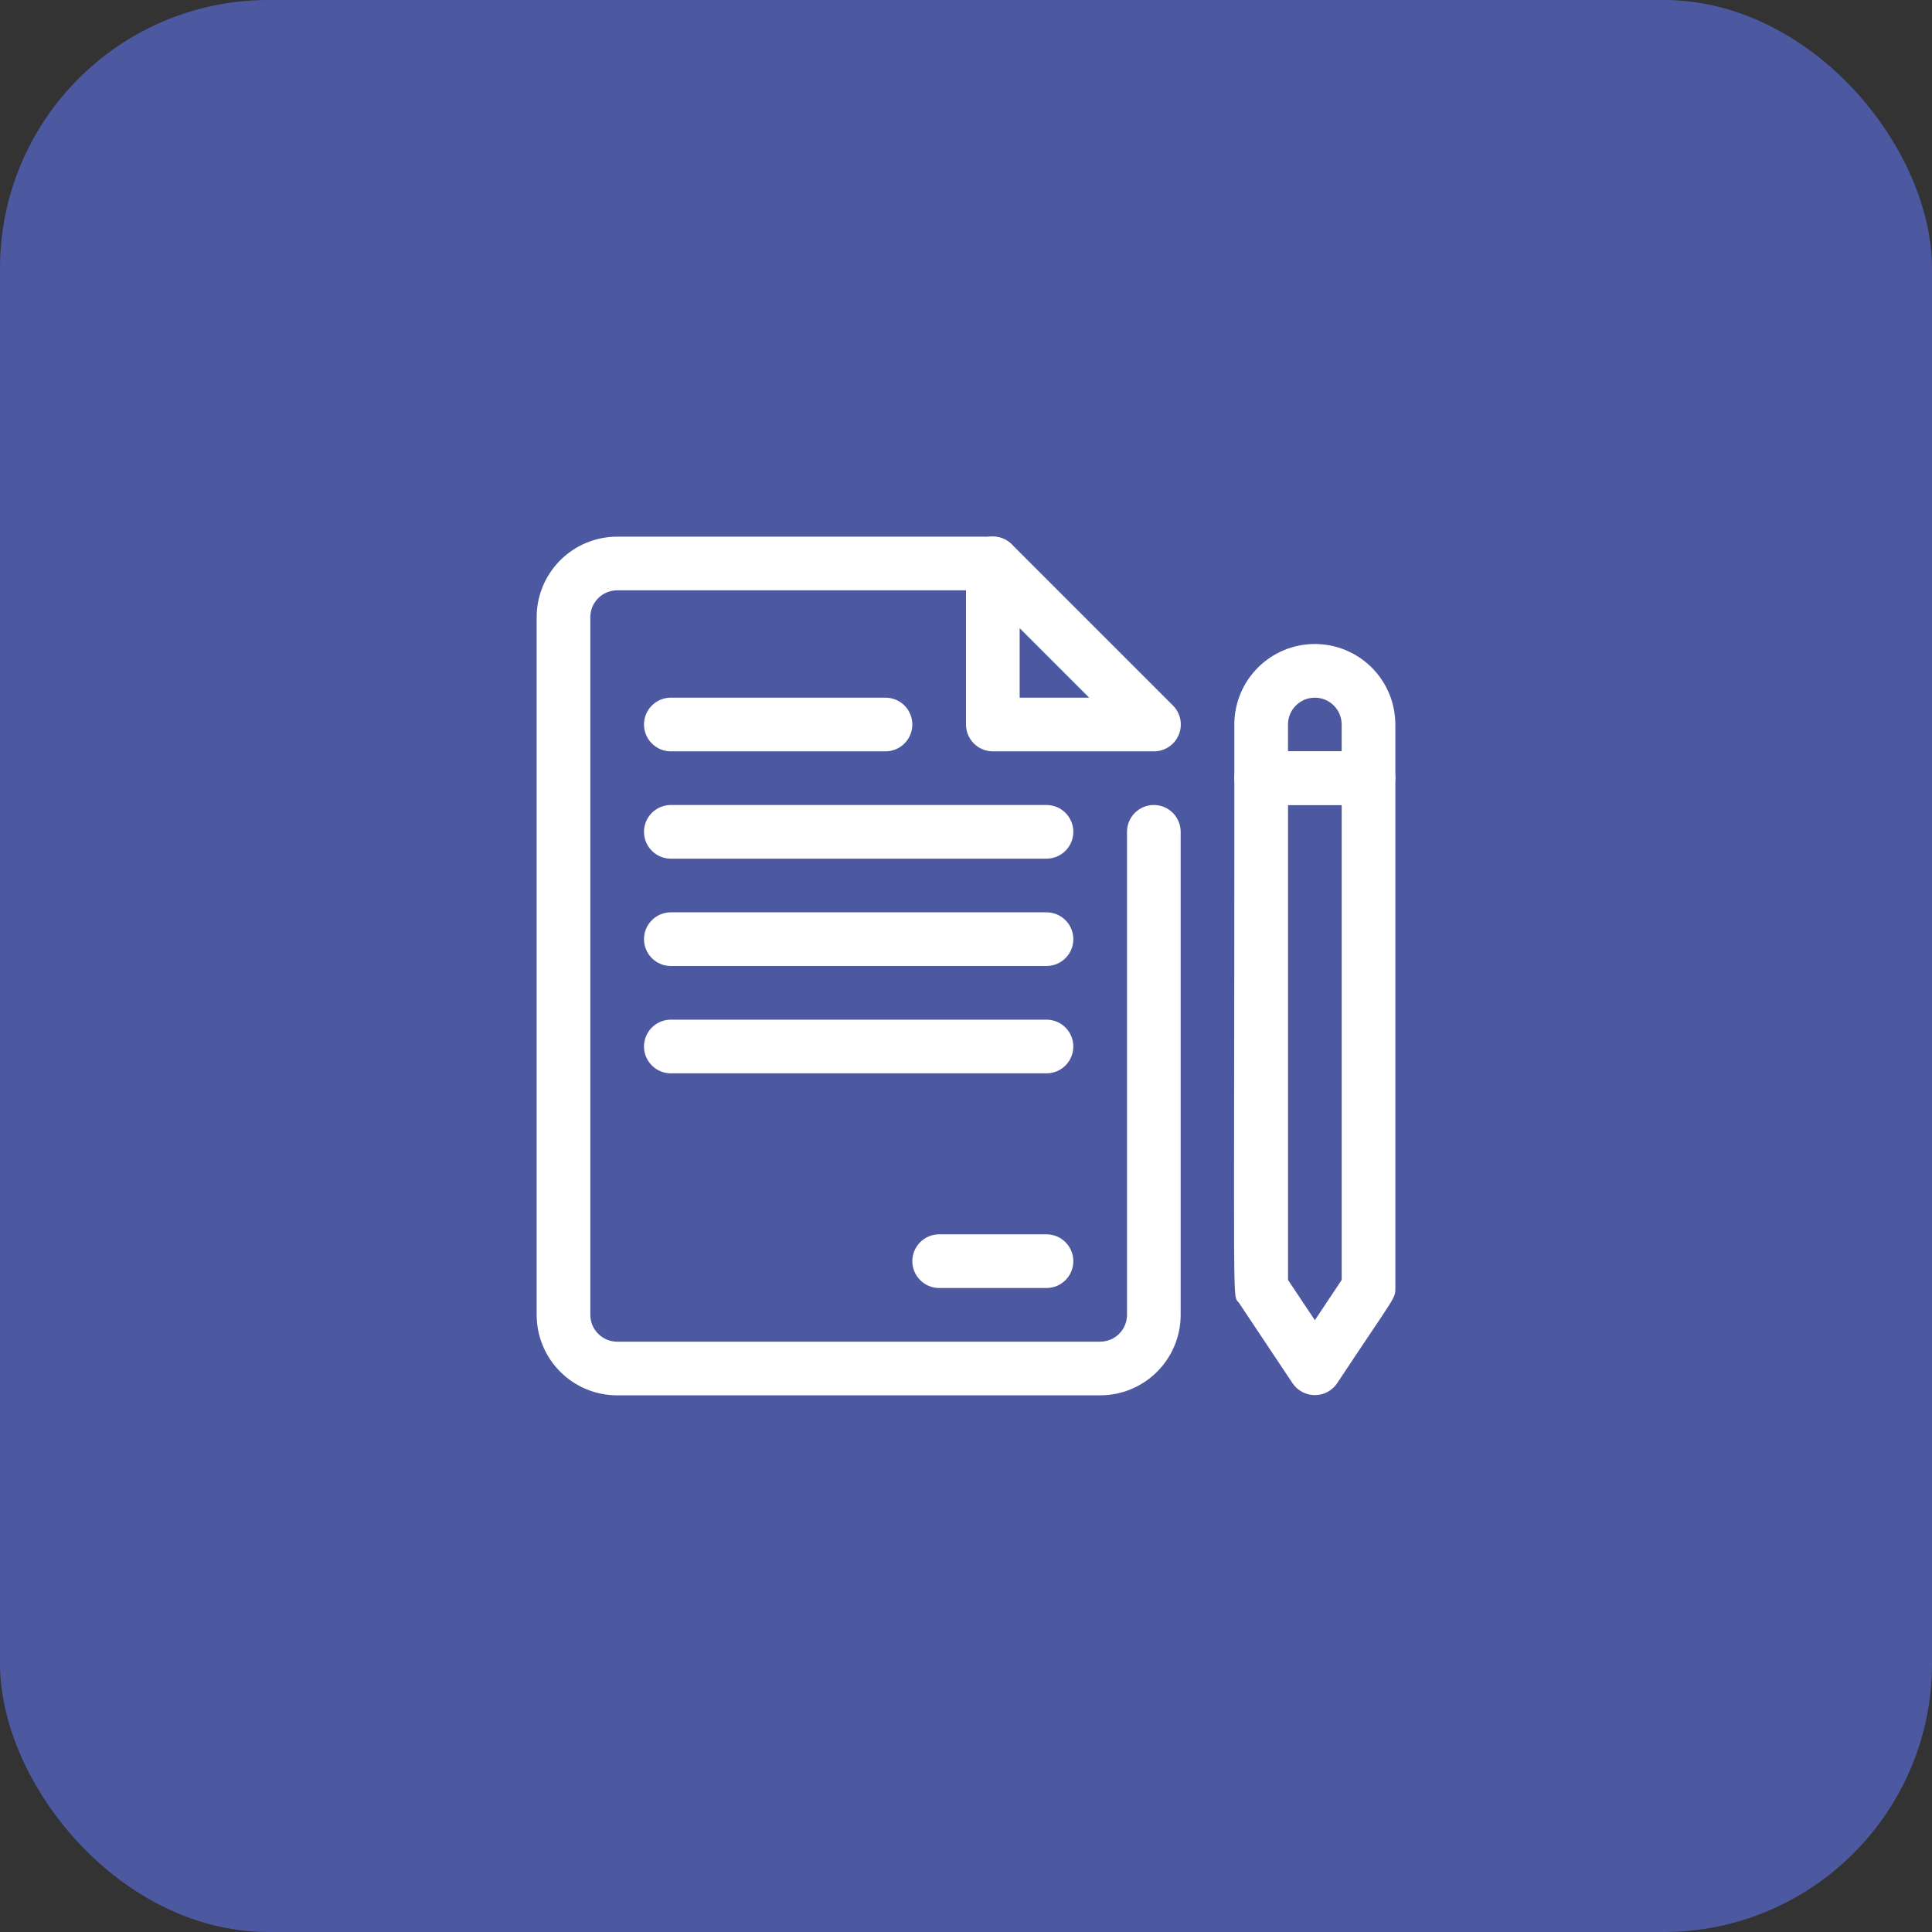 <svg width="72" height="72" viewBox="0 0 72 72" fill="none" xmlns="http://www.w3.org/2000/svg">
<rect x="0" y="0" width="72" height="72" fill="#333333" stroke="none"/>
<rect width="72" height="72" rx="10" fill="#4C59A1"/>
<g clip-path="url(#clip0_16201_6148)">
<path d="M33 28H25C24.735 28 24.48 27.895 24.293 27.707C24.105 27.52 24 27.265 24 27C24 26.735 24.105 26.48 24.293 26.293C24.48 26.105 24.735 26 25 26H33C33.265 26 33.52 26.105 33.707 26.293C33.895 26.48 34 26.735 34 27C34 27.265 33.895 27.52 33.707 27.707C33.52 27.895 33.265 28 33 28Z" fill="white"/>
<path d="M39 32H25C24.735 32 24.48 31.895 24.293 31.707C24.105 31.52 24 31.265 24 31C24 30.735 24.105 30.48 24.293 30.293C24.48 30.105 24.735 30 25 30H39C39.265 30 39.52 30.105 39.707 30.293C39.895 30.48 40 30.735 40 31C40 31.265 39.895 31.52 39.707 31.707C39.52 31.895 39.265 32 39 32Z" fill="white"/>
<path d="M39 36H25C24.735 36 24.48 35.895 24.293 35.707C24.105 35.52 24 35.265 24 35C24 34.735 24.105 34.48 24.293 34.293C24.48 34.105 24.735 34 25 34H39C39.265 34 39.52 34.105 39.707 34.293C39.895 34.48 40 34.735 40 35C40 35.265 39.895 35.52 39.707 35.707C39.52 35.895 39.265 36 39 36Z" fill="white"/>
<path d="M39 40H25C24.735 40 24.48 39.895 24.293 39.707C24.105 39.52 24 39.265 24 39C24 38.735 24.105 38.48 24.293 38.293C24.48 38.105 24.735 38 25 38H39C39.265 38 39.52 38.105 39.707 38.293C39.895 38.48 40 38.735 40 39C40 39.265 39.895 39.52 39.707 39.707C39.52 39.895 39.265 40 39 40Z" fill="white"/>
<path d="M39 48H35C34.735 48 34.48 47.895 34.293 47.707C34.105 47.52 34 47.265 34 47C34 46.735 34.105 46.48 34.293 46.293C34.48 46.105 34.735 46 35 46H39C39.265 46 39.52 46.105 39.707 46.293C39.895 46.48 40 46.735 40 47C40 47.265 39.895 47.52 39.707 47.707C39.52 47.895 39.265 48 39 48Z" fill="white"/>
<path d="M41 52H23C22.204 52 21.441 51.684 20.879 51.121C20.316 50.559 20 49.796 20 49V23C20 22.204 20.316 21.441 20.879 20.879C21.441 20.316 22.204 20 23 20H37C37.265 20 37.52 20.105 37.707 20.293C37.895 20.48 38 20.735 38 21C38 21.265 37.895 21.52 37.707 21.707C37.52 21.895 37.265 22 37 22H23C22.735 22 22.48 22.105 22.293 22.293C22.105 22.48 22 22.735 22 23V49C22 49.265 22.105 49.52 22.293 49.707C22.48 49.895 22.735 50 23 50H41C41.265 50 41.52 49.895 41.707 49.707C41.895 49.52 42 49.265 42 49V31C42 30.735 42.105 30.48 42.293 30.293C42.48 30.105 42.735 30 43 30C43.265 30 43.52 30.105 43.707 30.293C43.895 30.48 44 30.735 44 31V49C44 49.796 43.684 50.559 43.121 51.121C42.559 51.684 41.796 52 41 52Z" fill="white"/>
<path d="M48.17 51.55L46.17 48.55C45.92 48.19 46.001 49.67 46.001 29C46.001 28.735 46.106 28.48 46.293 28.293C46.481 28.105 46.735 28 47.001 28H51.001C51.266 28 51.52 28.105 51.708 28.293C51.895 28.48 52.001 28.735 52.001 29V48C52.001 48.41 52.001 48.27 49.831 51.55C49.739 51.686 49.615 51.798 49.471 51.875C49.326 51.952 49.164 51.992 49.001 51.992C48.837 51.992 48.675 51.952 48.53 51.875C48.386 51.798 48.262 51.686 48.17 51.55ZM48.001 47.7L49.001 49.2L50.001 47.7V30H48.001V47.7Z" fill="white"/>
<path d="M51 30H47C46.735 30 46.48 29.895 46.293 29.707C46.105 29.52 46 29.265 46 29V27C46 26.204 46.316 25.441 46.879 24.879C47.441 24.316 48.204 24 49 24C49.796 24 50.559 24.316 51.121 24.879C51.684 25.441 52 26.204 52 27V29C52 29.265 51.895 29.52 51.707 29.707C51.52 29.895 51.265 30 51 30ZM48 28H50V27C50 26.735 49.895 26.48 49.707 26.293C49.52 26.105 49.265 26 49 26C48.735 26 48.48 26.105 48.293 26.293C48.105 26.48 48 26.735 48 27V28Z" fill="white"/>
<path d="M43 28H37C36.735 28 36.48 27.895 36.293 27.707C36.105 27.52 36 27.265 36 27V21C35.999 20.801 36.057 20.607 36.167 20.441C36.276 20.276 36.433 20.147 36.617 20.071C36.8 19.994 37.002 19.975 37.197 20.014C37.391 20.053 37.57 20.149 37.71 20.29L43.71 26.29C43.851 26.43 43.947 26.608 43.986 26.803C44.025 26.998 44.006 27.2 43.929 27.383C43.853 27.567 43.724 27.724 43.559 27.833C43.393 27.943 43.199 28.001 43 28ZM38 26H40.59L38 23.41V26Z" fill="white"/>
</g>
<defs>
<clipPath id="clip0_16201_6148">
<rect width="32" height="32" fill="white" transform="translate(20 20)"/>
</clipPath>
</defs>
</svg>
